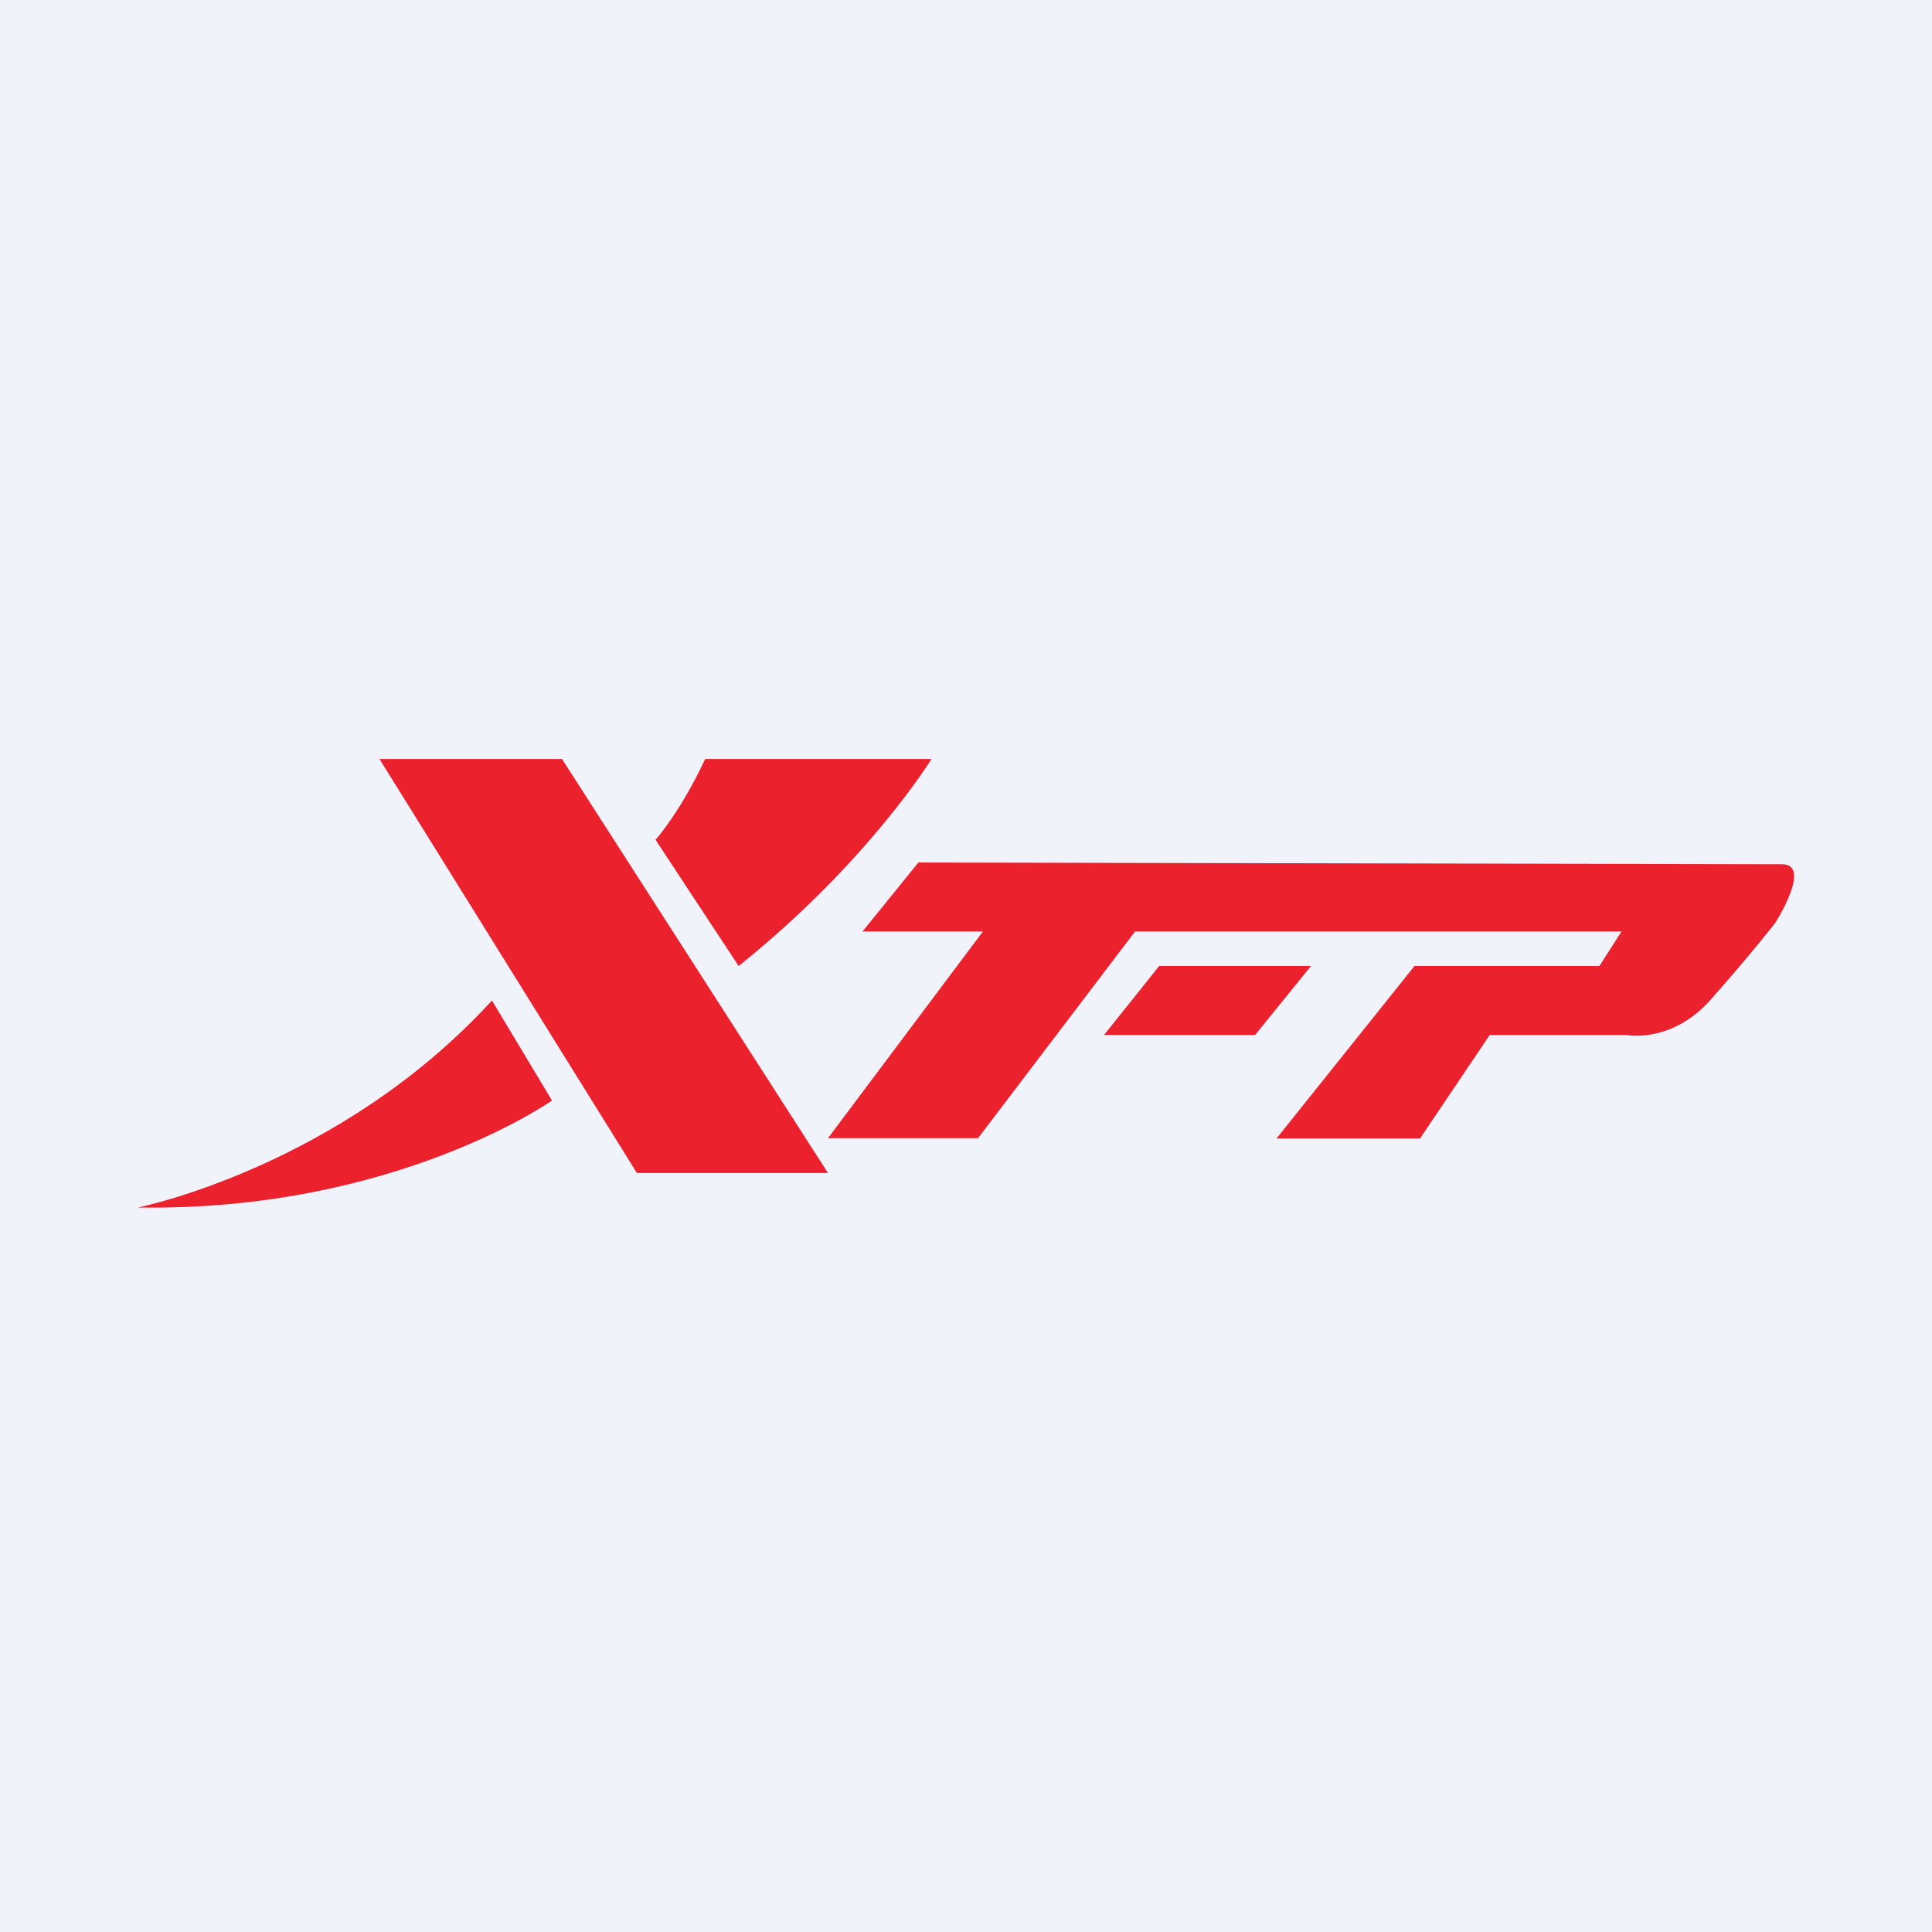 <!-- by Finnhub --><svg width="56" height="56" viewBox="0 0 56 56" xmlns="http://www.w3.org/2000/svg"><path fill="#F0F3FA" d="M0 0h56v56H0z"/><path d="M26.62 25 25 27h3.49L24 32.99h4.35L32.9 27H47l-.64 1H41l-4 5h4.16l2.02-3h3.97s1.31.26 2.45-1.04c1.15-1.3 1.85-2.2 1.85-2.2s1.1-1.71.2-1.71L26.62 25Z" fill="#EB212E"/><path d="M33.6 28H38l-1.62 2H32l1.6-2ZM11 22h5.29L24 34h-5.54L11 22ZM20.44 22H27s-1.84 3-5.59 6L19 24.34c.01 0 .73-.82 1.44-2.34ZM14.26 29 16 31.9S11.43 35.12 4 35c-.01 0 5.83-1.16 10.26-6Z" fill="#EB212E"/></svg>